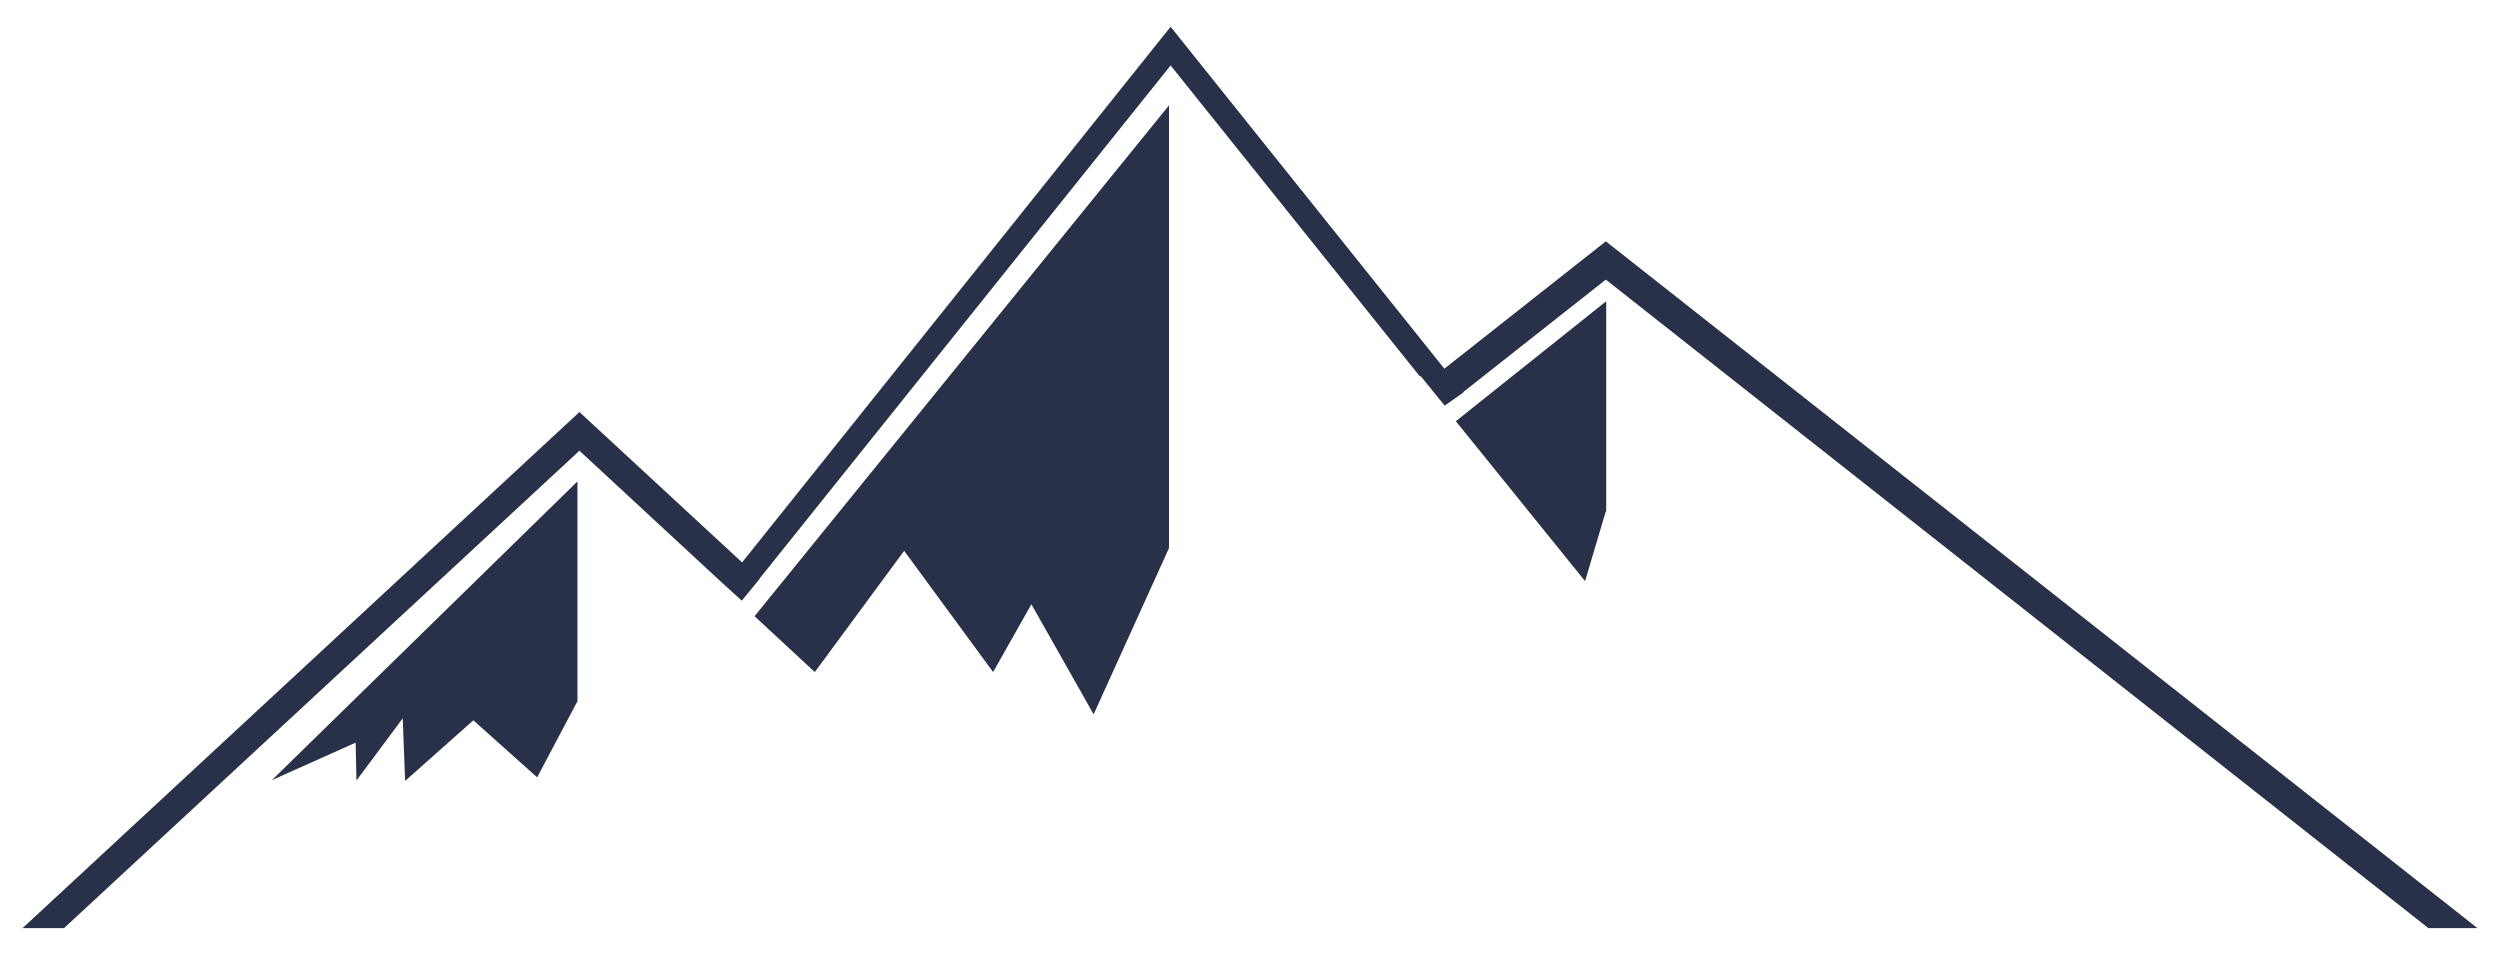 <?xml version="1.0" encoding="UTF-8"?>
<svg data-bbox="26 30.82 2828 1038.36" viewBox="0 0 2880 1100" xmlns="http://www.w3.org/2000/svg" data-type="color">
    <g>
        <path fill="#283149" d="M665.22 807.75 618.8 895.5l-73.52-65.7-78.58 69.84-2.76-72.13-53.31 71.67-.92-43.65-96.5 43.19 352.01-344.13v253.16z" data-color="1"/>
        <path fill="#283149" d="m1346.71 631.32-86.85 191.59-71.69-126.81-44.11 78.11-102.48-139.67-102.94 139.67-69.39-64.32 477.46-588.55v509.98z" data-color="1"/>
        <path fill="#283149" d="m1850.37 589.51-.46-.46-23.9 80.41-148.89-184.24 172.79-137.84.46.46v241.67z" data-color="1"/>
        <path fill="#283149" d="m2797.48 1069.18-947.57-747.07-164.39 129.62.33.41-21.6 15.16-27.57-34-.92.46-287.21-358.37-473.52 591.12.2.19-20.68 25.27-20.22-18.38-5.06-4.59-161.75-149.78-593.73 549.96H26l641.52-594.53 187.37 173.24 493.66-617.07 315.35 393.9 186.01-146.71L2854 1069.18h-56.52z" data-color="1"/>
    </g>
</svg>
